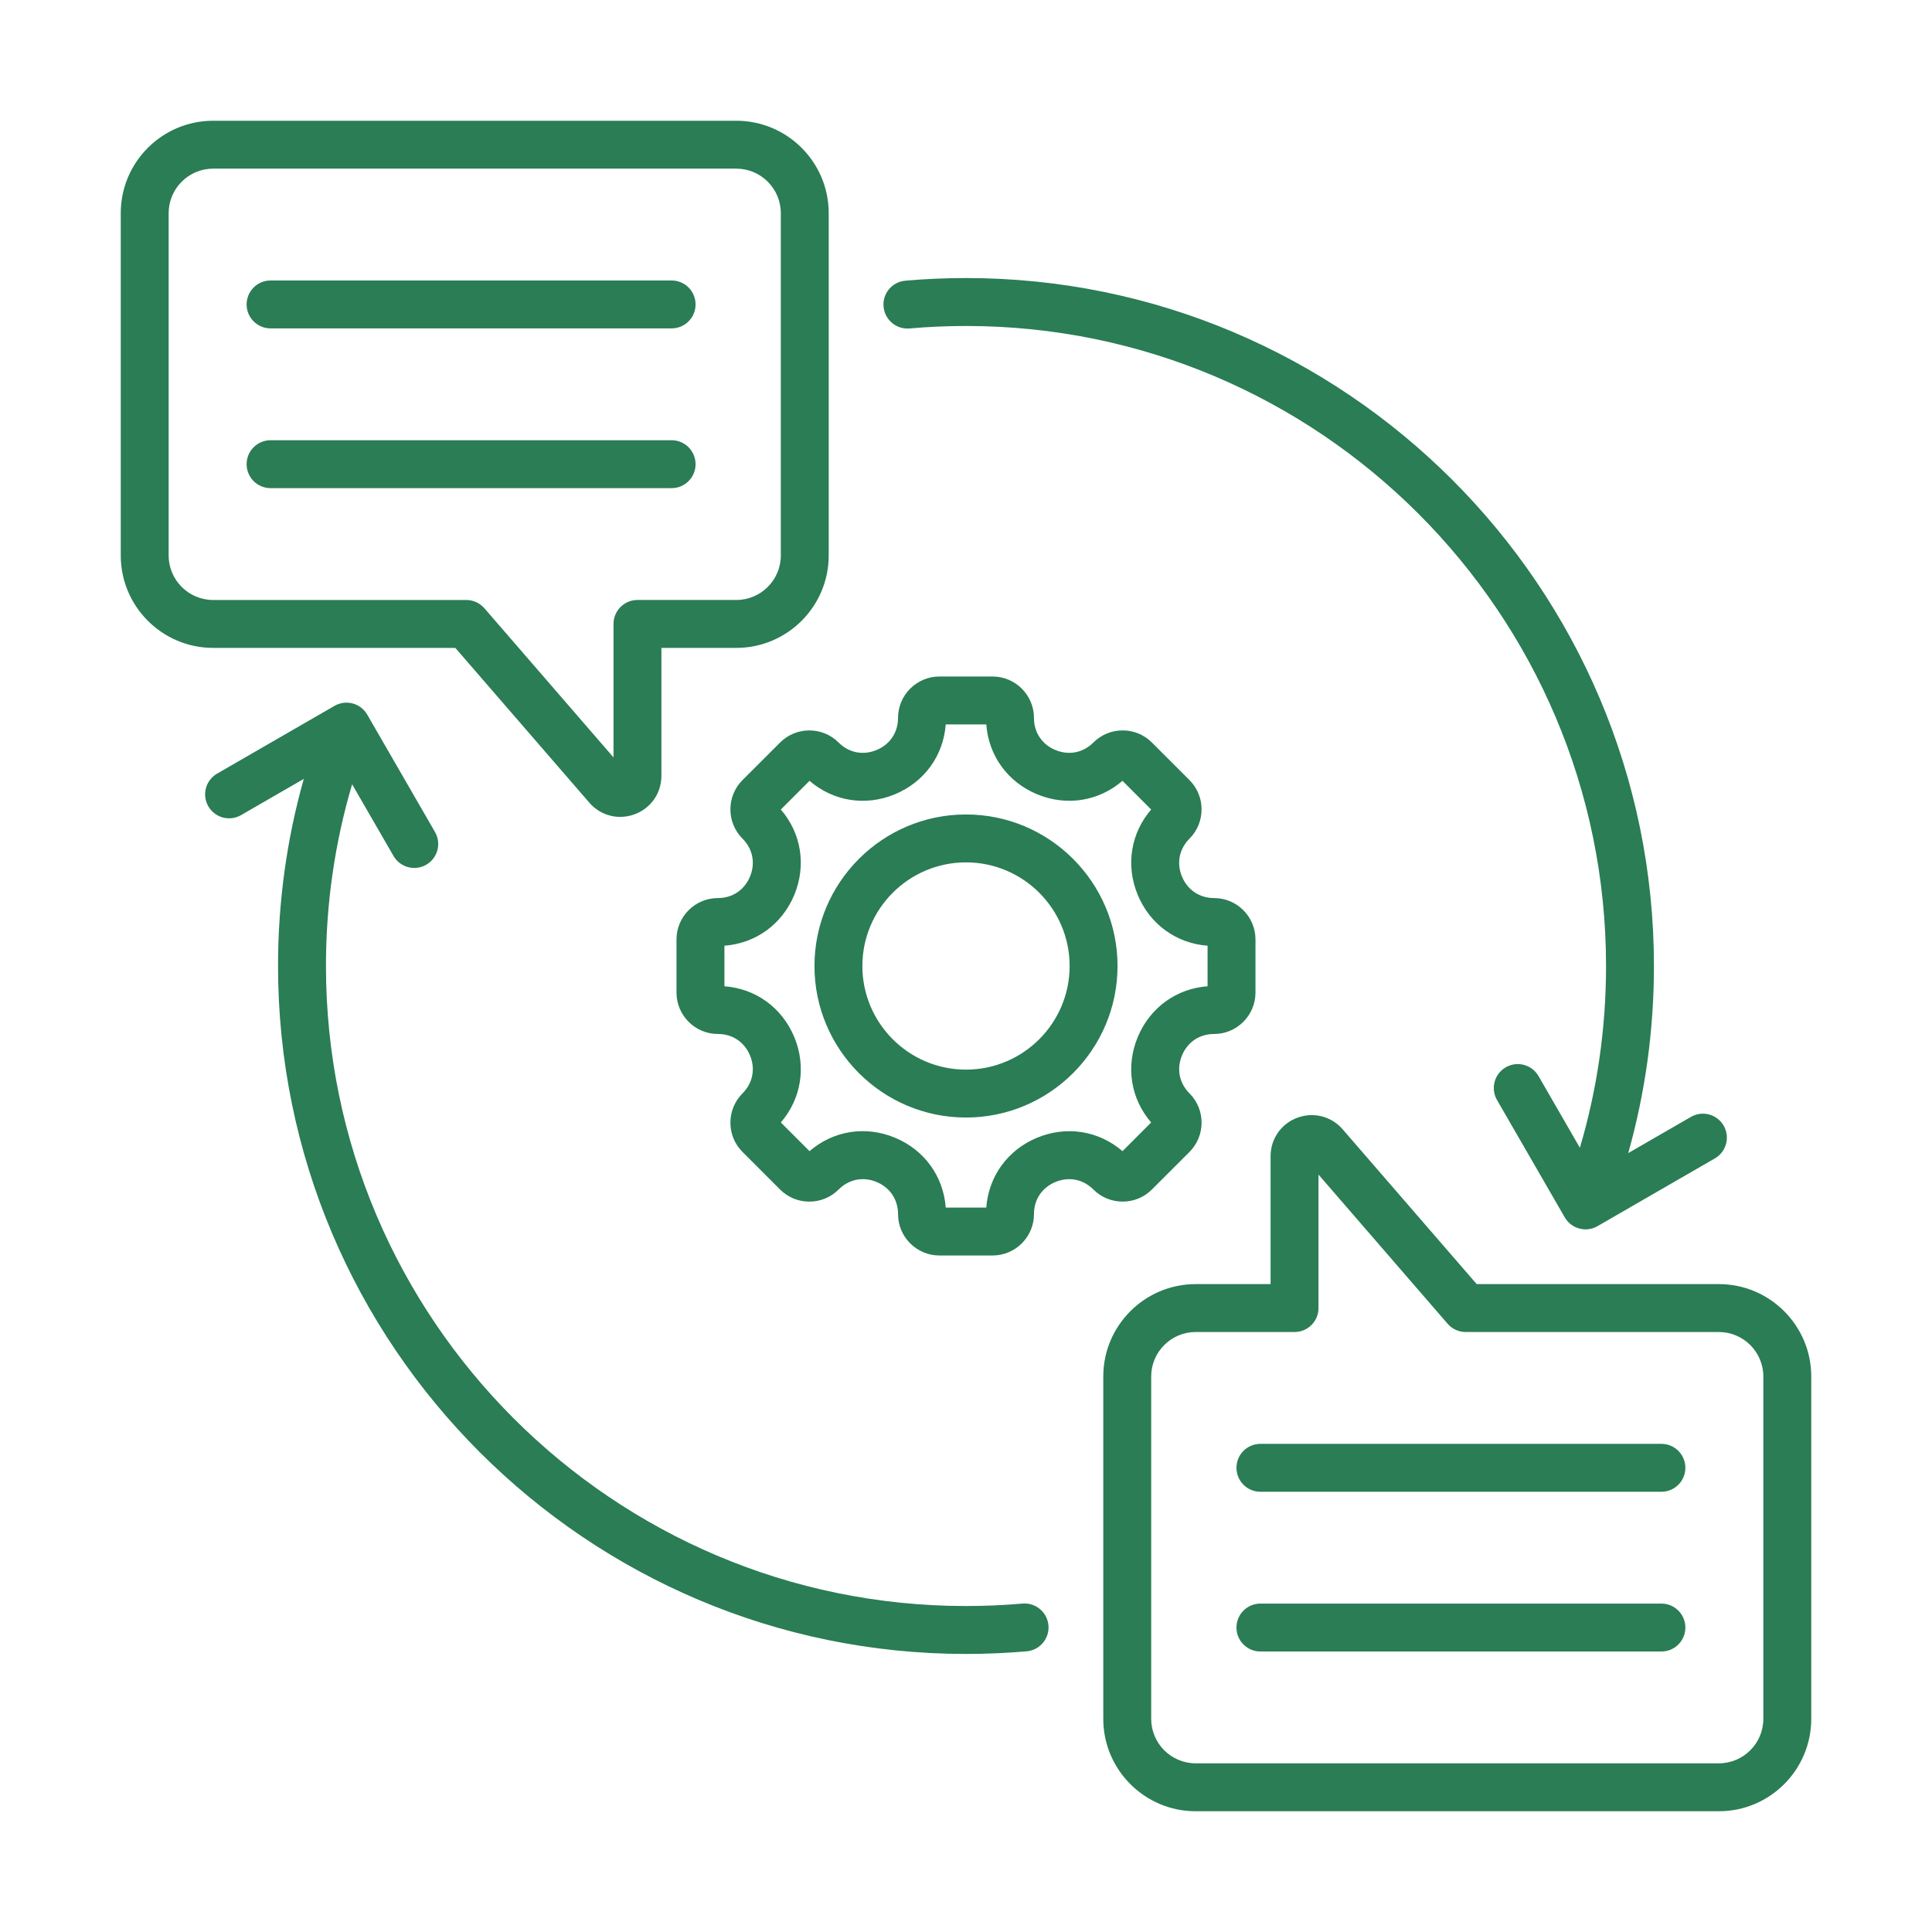 <?xml version="1.0" encoding="utf-8"?>
<!-- Generator: Adobe Illustrator 15.0.0, SVG Export Plug-In  -->
<!DOCTYPE svg PUBLIC "-//W3C//DTD SVG 1.1//EN" "http://www.w3.org/Graphics/SVG/1.1/DTD/svg11.dtd">
<svg version="1.1"
	 xmlns="http://www.w3.org/2000/svg" xmlns:xlink="http://www.w3.org/1999/xlink" xmlns:a="http://ns.adobe.com/AdobeSVGViewerExtensions/3.0/"
	 x="0px" y="0px" width="130px" height="130px" viewBox="-8.125 -8.125 130 130" enable-background="new -8.125 -8.125 130 130"
	 xml:space="preserve">
<defs>
</defs>
<path fill="#2A7D54" d="M51.328,12.508c-0.079-0.887,0.578-1.668,1.465-1.746c1.351-0.118,2.724-0.178,4.082-0.178
	c25.525,0,46.29,20.766,46.29,46.291c0,4.292-0.581,8.513-1.73,12.589l4.221-2.436c0.77-0.446,1.755-0.18,2.201,0.59
	c0.444,0.77,0.18,1.756-0.59,2.202l-7.9,4.561c-0.245,0.142-0.525,0.216-0.807,0.216c-0.139,0-0.278-0.019-0.415-0.057
	c-0.414-0.109-0.765-0.381-0.98-0.75l-4.559-7.898c-0.446-0.771-0.18-1.756,0.59-2.202c0.771-0.444,1.756-0.18,2.202,0.59
	l2.784,4.825c1.17-3.952,1.76-8.053,1.76-12.229c0-23.747-19.32-43.067-43.066-43.067c-1.265,0-2.543,0.056-3.801,0.167
	C52.188,14.053,51.405,13.395,51.328,12.508z M60.676,99.776c-1.255,0.111-2.534,0.165-3.801,0.165
	c-23.748,0-43.067-19.318-43.067-43.066c0-4.178,0.591-8.277,1.76-12.228l2.786,4.824c0.445,0.771,1.43,1.035,2.202,0.59
	c0.771-0.445,1.034-1.431,0.589-2.202l-4.56-7.899c-0.445-0.771-1.43-1.035-2.202-0.589L6.484,43.93
	c-0.771,0.445-1.036,1.431-0.59,2.202s1.431,1.035,2.202,0.59l4.22-2.437c-1.15,4.077-1.732,8.296-1.732,12.59
	c0,25.525,20.766,46.29,46.291,46.29c1.36,0,2.734-0.06,4.082-0.176c0.887-0.08,1.543-0.86,1.466-1.747
	C62.344,100.355,61.563,99.7,60.676,99.776z M67.417,72.728c-0.745,0-1.444-0.288-1.972-0.815c-0.691-0.692-1.645-0.88-2.551-0.505
	c-0.907,0.376-1.446,1.184-1.446,2.162c0,1.536-1.251,2.784-2.787,2.784h-3.573c-1.536,0-2.785-1.248-2.785-2.784
	c0-0.98-0.541-1.788-1.447-2.164c-0.905-0.374-1.86-0.186-2.552,0.509c-0.526,0.525-1.226,0.814-1.97,0.814
	c-0.745,0-1.444-0.289-1.971-0.816l-2.526-2.527c-0.525-0.525-0.815-1.224-0.815-1.968c0-0.745,0.29-1.444,0.815-1.972
	c0.691-0.691,0.88-1.645,0.505-2.551c-0.376-0.907-1.184-1.446-2.161-1.446c-1.537,0-2.786-1.251-2.786-2.787v-3.572
	c0-1.537,1.249-2.786,2.786-2.786c0.978,0,1.785-0.542,2.161-1.447c0.375-0.907,0.186-1.86-0.505-2.552
	c-1.086-1.087-1.086-2.854,0-3.94l2.527-2.526c1.086-1.087,2.853-1.087,3.94,0c0.69,0.691,1.645,0.88,2.551,0.504
	c0.907-0.375,1.447-1.183,1.447-2.161c0-1.536,1.25-2.786,2.786-2.786h3.573c1.536,0,2.787,1.25,2.787,2.786
	c0,0.979,0.539,1.786,1.446,2.161c0.906,0.376,1.859,0.186,2.551-0.504c0.527-0.526,1.227-0.816,1.972-0.816
	c0.743,0,1.442,0.29,1.968,0.816l2.527,2.526c1.085,1.086,1.085,2.853,0.002,3.939c-0.692,0.691-0.882,1.646-0.507,2.553
	c0.376,0.906,1.184,1.447,2.162,1.447c1.536,0,2.784,1.249,2.784,2.785v3.573c0,1.536-1.248,2.787-2.784,2.787
	c-0.979,0-1.786,0.539-2.162,1.446c-0.375,0.906-0.186,1.859,0.507,2.551c1.083,1.086,1.083,2.853,0,3.939l-2.529,2.527
	C68.859,72.439,68.161,72.728,67.417,72.728L67.417,72.728z M67.406,69.334l1.928-1.93c-1.376-1.598-1.727-3.76-0.904-5.744
	c0.822-1.982,2.6-3.264,4.7-3.422v-2.728c-2.101-0.157-3.878-1.438-4.7-3.422c-0.822-1.983-0.47-4.146,0.904-5.743l-1.93-1.93
	c-1.598,1.376-3.76,1.727-5.744,0.905c-1.982-0.821-3.264-2.599-3.42-4.701h-2.729c-0.157,2.103-1.438,3.879-3.421,4.702
	c-1.983,0.821-4.146,0.471-5.744-0.906l-1.93,1.93c1.376,1.598,1.727,3.76,0.906,5.744c-0.822,1.983-2.599,3.264-4.702,3.421v2.729
	c2.103,0.156,3.879,1.438,4.702,3.42c0.821,1.984,0.471,4.146-0.906,5.744l1.93,1.93c1.6-1.378,3.762-1.73,5.745-0.906
	c1.983,0.82,3.263,2.598,3.42,4.702h2.729c0.156-2.101,1.438-3.878,3.42-4.7C63.645,67.607,65.807,67.958,67.406,69.334z
	 M67.071,56.875c0,5.623-4.573,10.196-10.196,10.196c-5.623,0-10.196-4.573-10.196-10.196c0-5.623,4.574-10.196,10.196-10.196
	C62.498,46.679,67.071,51.252,67.071,56.875z M63.848,56.875c0-3.845-3.127-6.973-6.973-6.973c-3.845,0-6.973,3.127-6.973,6.973
	c0,3.846,3.127,6.973,6.973,6.973C60.721,63.848,63.848,60.721,63.848,56.875z M6.217,35.47C2.789,35.47,0,32.681,0,29.253V6.217
	C0,2.789,2.789,0,6.217,0H41.42c3.428,0,6.217,2.789,6.217,6.217v23.036c0,3.428-2.79,6.217-6.217,6.217H36.38v8.606
	c0,1.166-0.705,2.182-1.798,2.588c-0.321,0.12-0.65,0.178-0.976,0.178c-0.783,0-1.539-0.336-2.078-0.959L22.513,35.47H6.217z
	 M6.217,32.247H23.25c0.468,0,0.913,0.204,1.219,0.557l8.688,10.036v-8.982c0-0.89,0.722-1.612,1.612-1.612h6.652
	c1.65,0,2.993-1.342,2.993-2.993V6.217c0-1.651-1.343-2.994-2.993-2.994H6.217c-1.651,0-2.994,1.343-2.994,2.994v23.036
	C3.224,30.904,4.566,32.247,6.217,32.247z M10.081,13.972h26.985c0.89,0,1.612-0.721,1.612-1.612c0-0.89-0.722-1.612-1.612-1.612
	H10.081c-0.89,0-1.612,0.722-1.612,1.612C8.469,13.251,9.191,13.972,10.081,13.972z M10.081,24.721h26.985
	c0.89,0,1.612-0.721,1.612-1.612c0-0.889-0.722-1.612-1.612-1.612H10.081c-0.89,0-1.612,0.723-1.612,1.612
	C8.469,24,9.191,24.721,10.081,24.721z M113.75,84.496v23.037c0,3.429-2.788,6.217-6.217,6.217H72.33
	c-3.428,0-6.218-2.788-6.218-6.217V84.496c0-3.428,2.79-6.216,6.218-6.216h5.04v-8.605c0-1.166,0.705-2.183,1.797-2.589
	c1.094-0.407,2.292-0.101,3.055,0.78l9.017,10.414h16.295C110.962,78.28,113.75,81.068,113.75,84.496z M110.526,84.496
	c0-1.65-1.342-2.992-2.993-2.992H90.501c-0.468,0-0.914-0.203-1.22-0.558L80.594,70.91v8.982c0,0.891-0.722,1.611-1.611,1.611H72.33
	c-1.65,0-2.994,1.342-2.994,2.992v23.037c0,1.651,1.344,2.993,2.994,2.993h35.203c1.651,0,2.993-1.342,2.993-2.993V84.496z
	 M103.669,99.777H76.685c-0.892,0-1.611,0.722-1.611,1.612s0.72,1.611,1.611,1.611h26.984c0.889,0,1.611-0.721,1.611-1.611
	S104.558,99.777,103.669,99.777z M103.669,89.029H76.685c-0.892,0-1.611,0.721-1.611,1.611s0.72,1.612,1.611,1.612h26.984
	c0.889,0,1.611-0.722,1.611-1.612S104.558,89.029,103.669,89.029z"/>
</svg>
